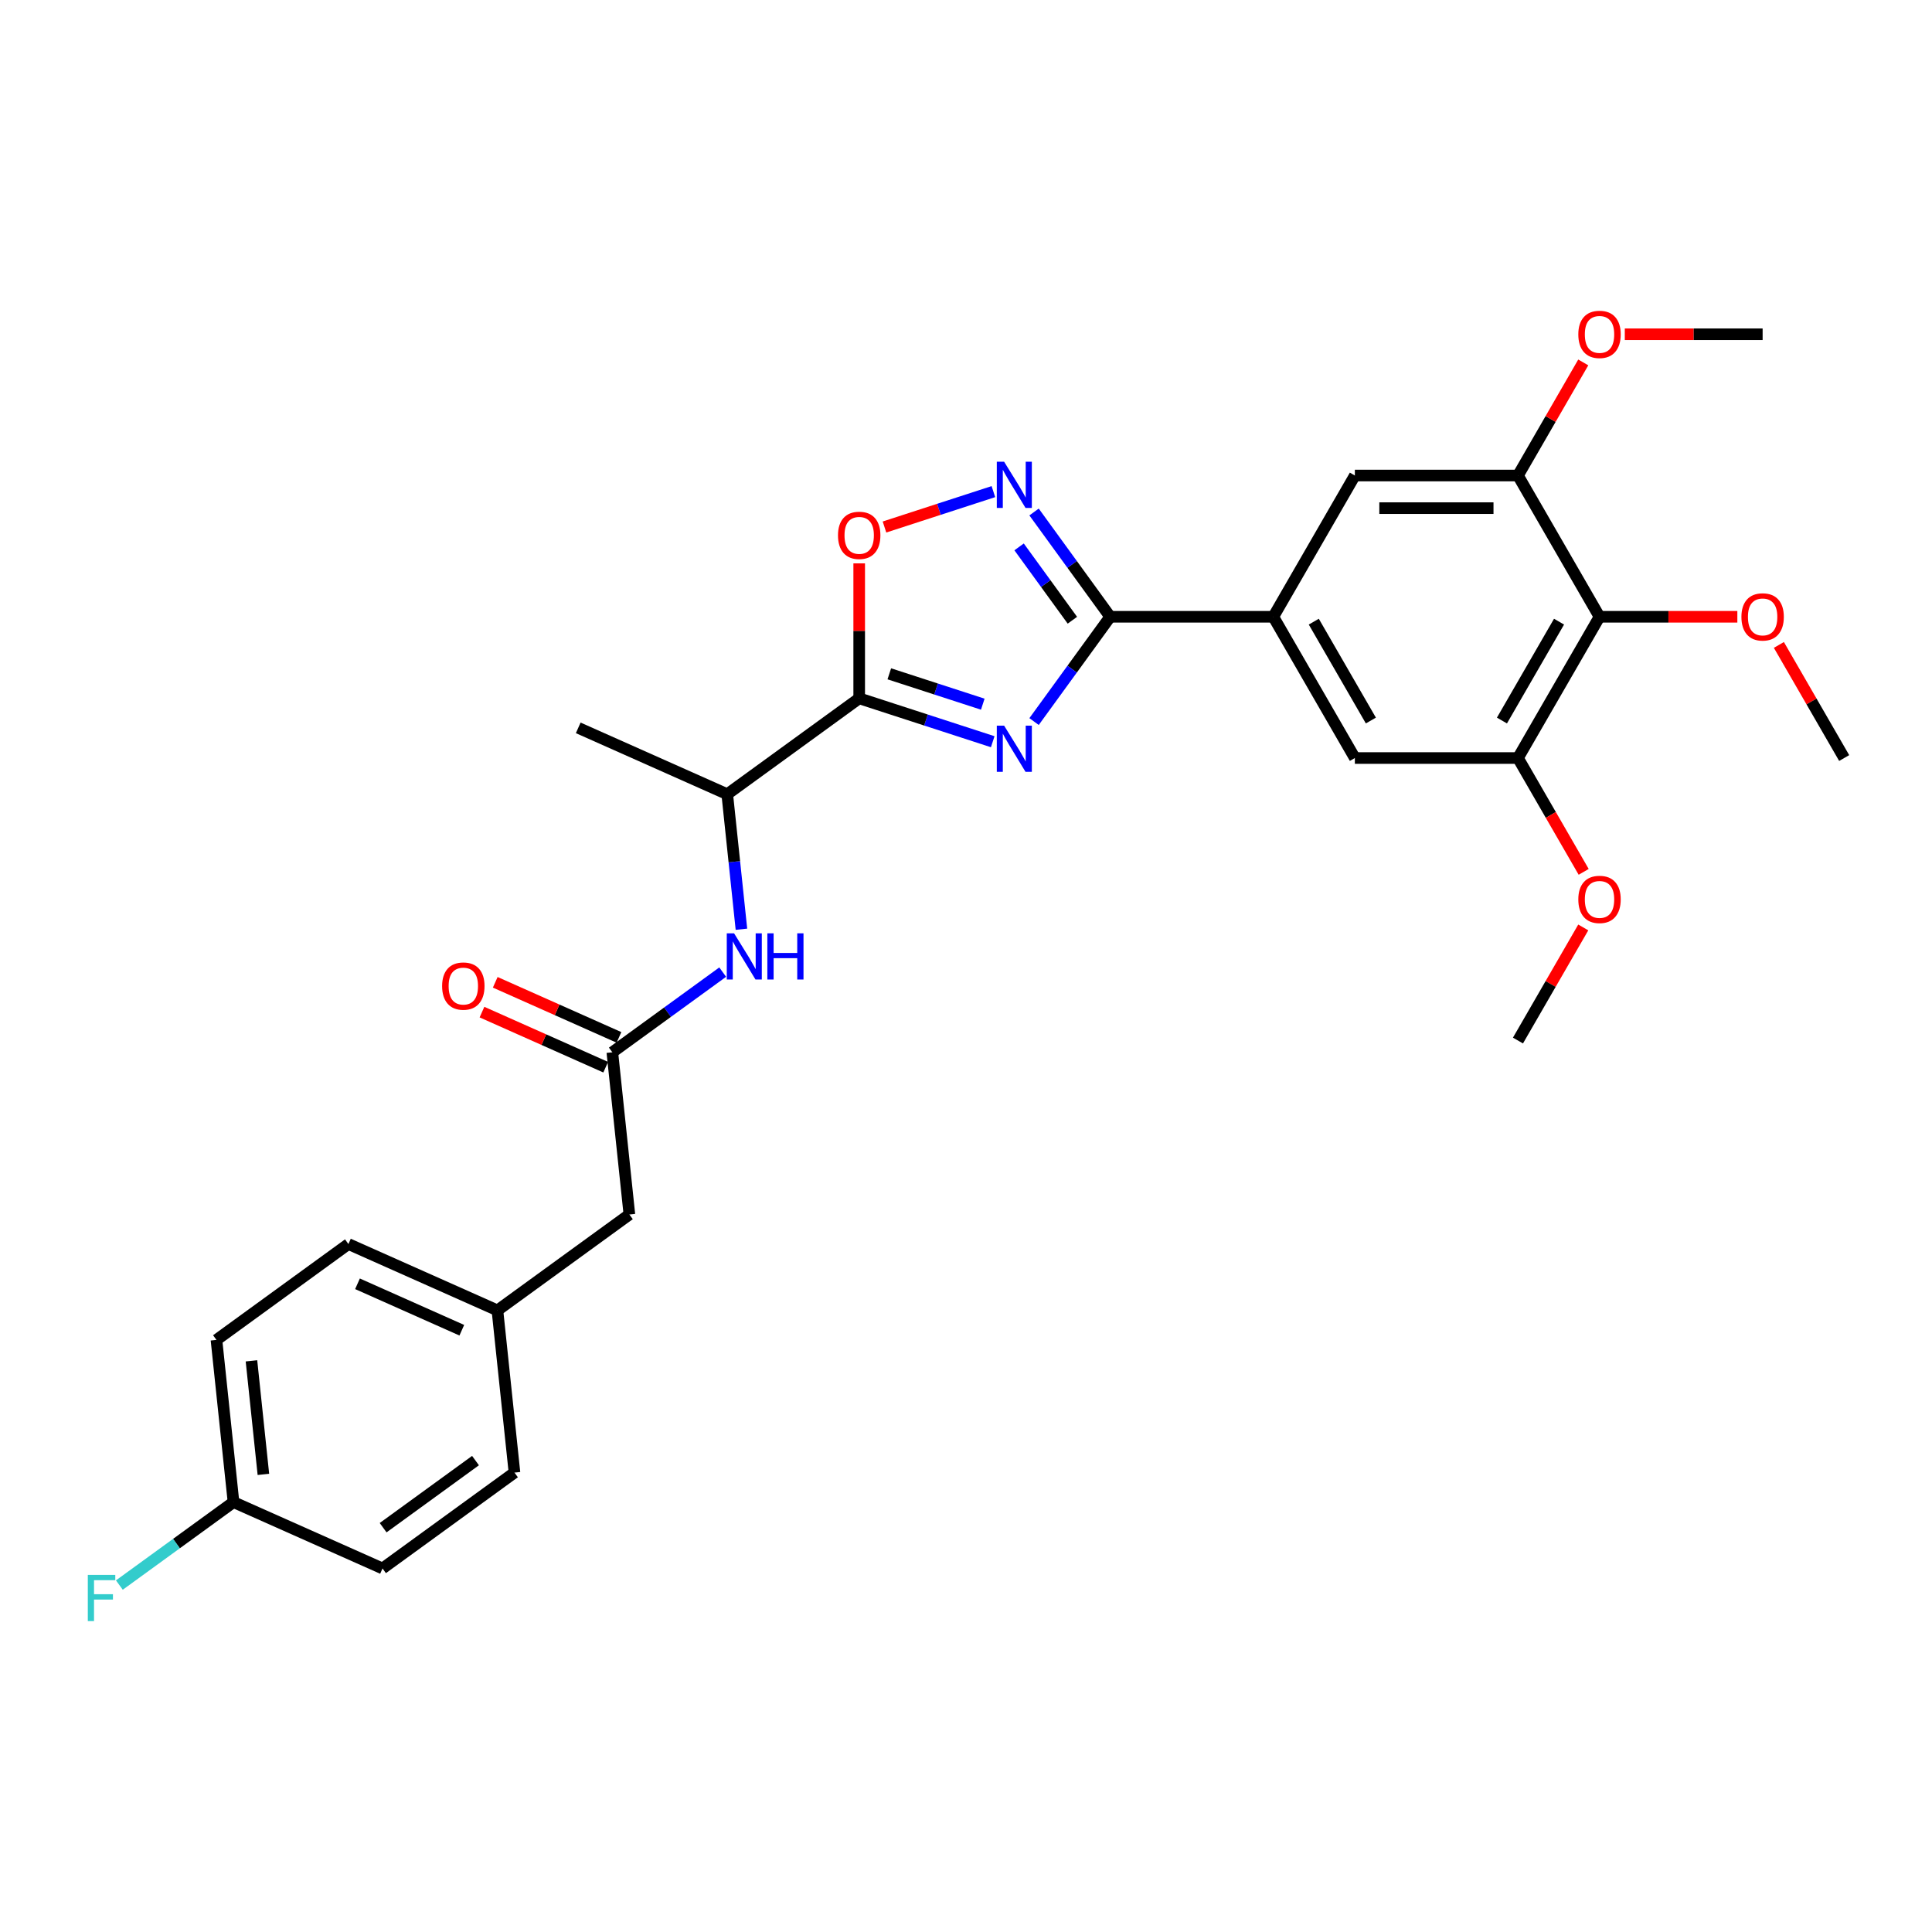 <?xml version='1.0' encoding='iso-8859-1'?>
<svg version='1.1' baseProfile='full'
              xmlns='http://www.w3.org/2000/svg'
                      xmlns:rdkit='http://www.rdkit.org/xml'
                      xmlns:xlink='http://www.w3.org/1999/xlink'
                  xml:space='preserve'
width='1000px' height='1000px' viewBox='0 0 1000 1000'>
<!-- END OF HEADER -->
<rect style='opacity:1.0;fill:#FFFFFF;stroke:none' width='1000' height='1000' x='0' y='0'> </rect>
<path class='bond-0' d='M 383.765,480.975 L 380.091,446.027' style='fill:none;fill-rule:evenodd;stroke:#0000FF;stroke-width:6px;stroke-linecap:butt;stroke-linejoin:miter;stroke-opacity:1' />
<path class='bond-0' d='M 380.091,446.027 L 376.418,411.078' style='fill:none;fill-rule:evenodd;stroke:#000000;stroke-width:6px;stroke-linecap:butt;stroke-linejoin:miter;stroke-opacity:1' />
<path class='bond-1' d='M 374.065,503.162 L 345.503,523.913' style='fill:none;fill-rule:evenodd;stroke:#0000FF;stroke-width:6px;stroke-linecap:butt;stroke-linejoin:miter;stroke-opacity:1' />
<path class='bond-1' d='M 345.503,523.913 L 316.942,544.664' style='fill:none;fill-rule:evenodd;stroke:#000000;stroke-width:6px;stroke-linecap:butt;stroke-linejoin:miter;stroke-opacity:1' />
<path class='bond-2' d='M 320.376,536.951 L 288.356,522.695' style='fill:none;fill-rule:evenodd;stroke:#000000;stroke-width:6px;stroke-linecap:butt;stroke-linejoin:miter;stroke-opacity:1' />
<path class='bond-2' d='M 288.356,522.695 L 256.336,508.439' style='fill:none;fill-rule:evenodd;stroke:#FF0000;stroke-width:6px;stroke-linecap:butt;stroke-linejoin:miter;stroke-opacity:1' />
<path class='bond-2' d='M 313.508,552.377 L 281.488,538.12' style='fill:none;fill-rule:evenodd;stroke:#000000;stroke-width:6px;stroke-linecap:butt;stroke-linejoin:miter;stroke-opacity:1' />
<path class='bond-2' d='M 281.488,538.12 L 249.468,523.864' style='fill:none;fill-rule:evenodd;stroke:#FF0000;stroke-width:6px;stroke-linecap:butt;stroke-linejoin:miter;stroke-opacity:1' />
<path class='bond-3' d='M 316.942,544.664 L 325.767,628.626' style='fill:none;fill-rule:evenodd;stroke:#000000;stroke-width:6px;stroke-linecap:butt;stroke-linejoin:miter;stroke-opacity:1' />
<path class='bond-4' d='M 574.635,319.243 L 554.933,346.361' style='fill:none;fill-rule:evenodd;stroke:#000000;stroke-width:6px;stroke-linecap:butt;stroke-linejoin:miter;stroke-opacity:1' />
<path class='bond-4' d='M 554.933,346.361 L 535.23,373.478' style='fill:none;fill-rule:evenodd;stroke:#0000FF;stroke-width:6px;stroke-linecap:butt;stroke-linejoin:miter;stroke-opacity:1' />
<path class='bond-5' d='M 574.635,319.243 L 554.933,292.125' style='fill:none;fill-rule:evenodd;stroke:#000000;stroke-width:6px;stroke-linecap:butt;stroke-linejoin:miter;stroke-opacity:1' />
<path class='bond-5' d='M 554.933,292.125 L 535.23,265.007' style='fill:none;fill-rule:evenodd;stroke:#0000FF;stroke-width:6px;stroke-linecap:butt;stroke-linejoin:miter;stroke-opacity:1' />
<path class='bond-5' d='M 555.064,321.032 L 541.272,302.049' style='fill:none;fill-rule:evenodd;stroke:#000000;stroke-width:6px;stroke-linecap:butt;stroke-linejoin:miter;stroke-opacity:1' />
<path class='bond-5' d='M 541.272,302.049 L 527.481,283.067' style='fill:none;fill-rule:evenodd;stroke:#0000FF;stroke-width:6px;stroke-linecap:butt;stroke-linejoin:miter;stroke-opacity:1' />
<path class='bond-6' d='M 574.635,319.243 L 659.06,319.243' style='fill:none;fill-rule:evenodd;stroke:#000000;stroke-width:6px;stroke-linecap:butt;stroke-linejoin:miter;stroke-opacity:1' />
<path class='bond-7' d='M 513.834,383.912 L 479.276,372.683' style='fill:none;fill-rule:evenodd;stroke:#0000FF;stroke-width:6px;stroke-linecap:butt;stroke-linejoin:miter;stroke-opacity:1' />
<path class='bond-7' d='M 479.276,372.683 L 444.719,361.455' style='fill:none;fill-rule:evenodd;stroke:#000000;stroke-width:6px;stroke-linecap:butt;stroke-linejoin:miter;stroke-opacity:1' />
<path class='bond-7' d='M 508.684,364.485 L 484.494,356.625' style='fill:none;fill-rule:evenodd;stroke:#0000FF;stroke-width:6px;stroke-linecap:butt;stroke-linejoin:miter;stroke-opacity:1' />
<path class='bond-7' d='M 484.494,356.625 L 460.304,348.765' style='fill:none;fill-rule:evenodd;stroke:#000000;stroke-width:6px;stroke-linecap:butt;stroke-linejoin:miter;stroke-opacity:1' />
<path class='bond-8' d='M 444.719,361.455 L 444.719,326.528' style='fill:none;fill-rule:evenodd;stroke:#000000;stroke-width:6px;stroke-linecap:butt;stroke-linejoin:miter;stroke-opacity:1' />
<path class='bond-8' d='M 444.719,326.528 L 444.719,291.602' style='fill:none;fill-rule:evenodd;stroke:#FF0000;stroke-width:6px;stroke-linecap:butt;stroke-linejoin:miter;stroke-opacity:1' />
<path class='bond-9' d='M 444.719,361.455 L 376.418,411.078' style='fill:none;fill-rule:evenodd;stroke:#000000;stroke-width:6px;stroke-linecap:butt;stroke-linejoin:miter;stroke-opacity:1' />
<path class='bond-10' d='M 457.805,272.779 L 485.991,263.62' style='fill:none;fill-rule:evenodd;stroke:#FF0000;stroke-width:6px;stroke-linecap:butt;stroke-linejoin:miter;stroke-opacity:1' />
<path class='bond-10' d='M 485.991,263.62 L 514.178,254.462' style='fill:none;fill-rule:evenodd;stroke:#0000FF;stroke-width:6px;stroke-linecap:butt;stroke-linejoin:miter;stroke-opacity:1' />
<path class='bond-11' d='M 827.909,319.243 L 785.696,392.356' style='fill:none;fill-rule:evenodd;stroke:#000000;stroke-width:6px;stroke-linecap:butt;stroke-linejoin:miter;stroke-opacity:1' />
<path class='bond-11' d='M 806.954,321.767 L 777.405,372.947' style='fill:none;fill-rule:evenodd;stroke:#000000;stroke-width:6px;stroke-linecap:butt;stroke-linejoin:miter;stroke-opacity:1' />
<path class='bond-12' d='M 827.909,319.243 L 785.696,246.129' style='fill:none;fill-rule:evenodd;stroke:#000000;stroke-width:6px;stroke-linecap:butt;stroke-linejoin:miter;stroke-opacity:1' />
<path class='bond-13' d='M 827.909,319.243 L 863.578,319.243' style='fill:none;fill-rule:evenodd;stroke:#000000;stroke-width:6px;stroke-linecap:butt;stroke-linejoin:miter;stroke-opacity:1' />
<path class='bond-13' d='M 863.578,319.243 L 899.247,319.243' style='fill:none;fill-rule:evenodd;stroke:#FF0000;stroke-width:6px;stroke-linecap:butt;stroke-linejoin:miter;stroke-opacity:1' />
<path class='bond-14' d='M 785.696,392.356 L 701.272,392.356' style='fill:none;fill-rule:evenodd;stroke:#000000;stroke-width:6px;stroke-linecap:butt;stroke-linejoin:miter;stroke-opacity:1' />
<path class='bond-15' d='M 785.696,392.356 L 802.703,421.813' style='fill:none;fill-rule:evenodd;stroke:#000000;stroke-width:6px;stroke-linecap:butt;stroke-linejoin:miter;stroke-opacity:1' />
<path class='bond-15' d='M 802.703,421.813 L 819.71,451.27' style='fill:none;fill-rule:evenodd;stroke:#FF0000;stroke-width:6px;stroke-linecap:butt;stroke-linejoin:miter;stroke-opacity:1' />
<path class='bond-16' d='M 785.696,246.129 L 701.272,246.129' style='fill:none;fill-rule:evenodd;stroke:#000000;stroke-width:6px;stroke-linecap:butt;stroke-linejoin:miter;stroke-opacity:1' />
<path class='bond-16' d='M 773.033,263.014 L 713.935,263.014' style='fill:none;fill-rule:evenodd;stroke:#000000;stroke-width:6px;stroke-linecap:butt;stroke-linejoin:miter;stroke-opacity:1' />
<path class='bond-17' d='M 785.696,246.129 L 802.596,216.858' style='fill:none;fill-rule:evenodd;stroke:#000000;stroke-width:6px;stroke-linecap:butt;stroke-linejoin:miter;stroke-opacity:1' />
<path class='bond-17' d='M 802.596,216.858 L 819.496,187.587' style='fill:none;fill-rule:evenodd;stroke:#FF0000;stroke-width:6px;stroke-linecap:butt;stroke-linejoin:miter;stroke-opacity:1' />
<path class='bond-18' d='M 659.06,319.243 L 701.272,246.129' style='fill:none;fill-rule:evenodd;stroke:#000000;stroke-width:6px;stroke-linecap:butt;stroke-linejoin:miter;stroke-opacity:1' />
<path class='bond-19' d='M 659.06,319.243 L 701.272,392.356' style='fill:none;fill-rule:evenodd;stroke:#000000;stroke-width:6px;stroke-linecap:butt;stroke-linejoin:miter;stroke-opacity:1' />
<path class='bond-19' d='M 680.014,321.767 L 709.563,372.947' style='fill:none;fill-rule:evenodd;stroke:#000000;stroke-width:6px;stroke-linecap:butt;stroke-linejoin:miter;stroke-opacity:1' />
<path class='bond-20' d='M 920.746,333.814 L 937.646,363.085' style='fill:none;fill-rule:evenodd;stroke:#FF0000;stroke-width:6px;stroke-linecap:butt;stroke-linejoin:miter;stroke-opacity:1' />
<path class='bond-20' d='M 937.646,363.085 L 954.545,392.356' style='fill:none;fill-rule:evenodd;stroke:#000000;stroke-width:6px;stroke-linecap:butt;stroke-linejoin:miter;stroke-opacity:1' />
<path class='bond-21' d='M 840.994,173.015 L 876.664,173.015' style='fill:none;fill-rule:evenodd;stroke:#FF0000;stroke-width:6px;stroke-linecap:butt;stroke-linejoin:miter;stroke-opacity:1' />
<path class='bond-21' d='M 876.664,173.015 L 912.333,173.015' style='fill:none;fill-rule:evenodd;stroke:#000000;stroke-width:6px;stroke-linecap:butt;stroke-linejoin:miter;stroke-opacity:1' />
<path class='bond-22' d='M 819.496,480.042 L 802.596,509.313' style='fill:none;fill-rule:evenodd;stroke:#FF0000;stroke-width:6px;stroke-linecap:butt;stroke-linejoin:miter;stroke-opacity:1' />
<path class='bond-22' d='M 802.596,509.313 L 785.696,538.584' style='fill:none;fill-rule:evenodd;stroke:#000000;stroke-width:6px;stroke-linecap:butt;stroke-linejoin:miter;stroke-opacity:1' />
<path class='bond-23' d='M 376.418,411.078 L 299.292,376.74' style='fill:none;fill-rule:evenodd;stroke:#000000;stroke-width:6px;stroke-linecap:butt;stroke-linejoin:miter;stroke-opacity:1' />
<path class='bond-24' d='M 325.767,628.626 L 257.466,678.25' style='fill:none;fill-rule:evenodd;stroke:#000000;stroke-width:6px;stroke-linecap:butt;stroke-linejoin:miter;stroke-opacity:1' />
<path class='bond-25' d='M 257.466,678.25 L 266.291,762.212' style='fill:none;fill-rule:evenodd;stroke:#000000;stroke-width:6px;stroke-linecap:butt;stroke-linejoin:miter;stroke-opacity:1' />
<path class='bond-26' d='M 257.466,678.25 L 180.34,643.911' style='fill:none;fill-rule:evenodd;stroke:#000000;stroke-width:6px;stroke-linecap:butt;stroke-linejoin:miter;stroke-opacity:1' />
<path class='bond-26' d='M 239.029,688.524 L 185.041,664.487' style='fill:none;fill-rule:evenodd;stroke:#000000;stroke-width:6px;stroke-linecap:butt;stroke-linejoin:miter;stroke-opacity:1' />
<path class='bond-27' d='M 120.864,777.497 L 112.039,693.534' style='fill:none;fill-rule:evenodd;stroke:#000000;stroke-width:6px;stroke-linecap:butt;stroke-linejoin:miter;stroke-opacity:1' />
<path class='bond-27' d='M 136.333,763.137 L 130.155,704.364' style='fill:none;fill-rule:evenodd;stroke:#000000;stroke-width:6px;stroke-linecap:butt;stroke-linejoin:miter;stroke-opacity:1' />
<path class='bond-28' d='M 120.864,777.497 L 91.323,798.959' style='fill:none;fill-rule:evenodd;stroke:#000000;stroke-width:6px;stroke-linecap:butt;stroke-linejoin:miter;stroke-opacity:1' />
<path class='bond-28' d='M 91.323,798.959 L 61.782,820.422' style='fill:none;fill-rule:evenodd;stroke:#33CCCC;stroke-width:6px;stroke-linecap:butt;stroke-linejoin:miter;stroke-opacity:1' />
<path class='bond-29' d='M 120.864,777.497 L 197.99,811.835' style='fill:none;fill-rule:evenodd;stroke:#000000;stroke-width:6px;stroke-linecap:butt;stroke-linejoin:miter;stroke-opacity:1' />
<path class='bond-30' d='M 197.99,811.835 L 266.291,762.212' style='fill:none;fill-rule:evenodd;stroke:#000000;stroke-width:6px;stroke-linecap:butt;stroke-linejoin:miter;stroke-opacity:1' />
<path class='bond-30' d='M 198.31,790.731 L 246.121,755.995' style='fill:none;fill-rule:evenodd;stroke:#000000;stroke-width:6px;stroke-linecap:butt;stroke-linejoin:miter;stroke-opacity:1' />
<path class='bond-31' d='M 112.039,693.534 L 180.34,643.911' style='fill:none;fill-rule:evenodd;stroke:#000000;stroke-width:6px;stroke-linecap:butt;stroke-linejoin:miter;stroke-opacity:1' />
<path  class='atom-0' d='M 379.958 483.086
L 387.792 495.75
Q 388.569 496.999, 389.819 499.262
Q 391.068 501.524, 391.136 501.659
L 391.136 483.086
L 394.31 483.086
L 394.31 506.995
L 391.034 506.995
L 382.626 493.149
Q 381.646 491.528, 380.599 489.671
Q 379.586 487.814, 379.282 487.24
L 379.282 506.995
L 376.176 506.995
L 376.176 483.086
L 379.958 483.086
' fill='#0000FF'/>
<path  class='atom-0' d='M 397.18 483.086
L 400.422 483.086
L 400.422 493.251
L 412.647 493.251
L 412.647 483.086
L 415.889 483.086
L 415.889 506.995
L 412.647 506.995
L 412.647 495.952
L 400.422 495.952
L 400.422 506.995
L 397.18 506.995
L 397.18 483.086
' fill='#0000FF'/>
<path  class='atom-3' d='M 519.726 375.589
L 527.561 388.253
Q 528.338 389.502, 529.587 391.765
Q 530.837 394.027, 530.904 394.162
L 530.904 375.589
L 534.079 375.589
L 534.079 399.498
L 530.803 399.498
L 522.394 385.652
Q 521.415 384.031, 520.368 382.174
Q 519.355 380.317, 519.051 379.743
L 519.051 399.498
L 515.944 399.498
L 515.944 375.589
L 519.726 375.589
' fill='#0000FF'/>
<path  class='atom-5' d='M 433.744 277.098
Q 433.744 271.357, 436.58 268.149
Q 439.417 264.941, 444.719 264.941
Q 450.021 264.941, 452.857 268.149
Q 455.694 271.357, 455.694 277.098
Q 455.694 282.906, 452.824 286.216
Q 449.953 289.491, 444.719 289.491
Q 439.451 289.491, 436.58 286.216
Q 433.744 282.94, 433.744 277.098
M 444.719 286.79
Q 448.366 286.79, 450.325 284.358
Q 452.317 281.893, 452.317 277.098
Q 452.317 272.404, 450.325 270.04
Q 448.366 267.642, 444.719 267.642
Q 441.072 267.642, 439.079 270.006
Q 437.121 272.37, 437.121 277.098
Q 437.121 281.927, 439.079 284.358
Q 441.072 286.79, 444.719 286.79
' fill='#FF0000'/>
<path  class='atom-6' d='M 519.726 238.987
L 527.561 251.651
Q 528.338 252.9, 529.587 255.163
Q 530.837 257.426, 530.904 257.561
L 530.904 238.987
L 534.079 238.987
L 534.079 262.896
L 530.803 262.896
L 522.394 249.051
Q 521.415 247.43, 520.368 245.572
Q 519.355 243.715, 519.051 243.141
L 519.051 262.896
L 515.944 262.896
L 515.944 238.987
L 519.726 238.987
' fill='#0000FF'/>
<path  class='atom-13' d='M 901.358 319.31
Q 901.358 313.569, 904.195 310.361
Q 907.031 307.153, 912.333 307.153
Q 917.635 307.153, 920.472 310.361
Q 923.308 313.569, 923.308 319.31
Q 923.308 325.119, 920.438 328.428
Q 917.568 331.704, 912.333 331.704
Q 907.065 331.704, 904.195 328.428
Q 901.358 325.152, 901.358 319.31
M 912.333 329.002
Q 915.98 329.002, 917.939 326.571
Q 919.931 324.105, 919.931 319.31
Q 919.931 314.616, 917.939 312.252
Q 915.98 309.855, 912.333 309.855
Q 908.686 309.855, 906.694 312.218
Q 904.735 314.582, 904.735 319.31
Q 904.735 324.139, 906.694 326.571
Q 908.686 329.002, 912.333 329.002
' fill='#FF0000'/>
<path  class='atom-14' d='M 816.933 173.083
Q 816.933 167.342, 819.77 164.134
Q 822.607 160.925, 827.909 160.925
Q 833.21 160.925, 836.047 164.134
Q 838.884 167.342, 838.884 173.083
Q 838.884 178.891, 836.013 182.2
Q 833.143 185.476, 827.909 185.476
Q 822.641 185.476, 819.77 182.2
Q 816.933 178.925, 816.933 173.083
M 827.909 182.774
Q 831.556 182.774, 833.514 180.343
Q 835.507 177.878, 835.507 173.083
Q 835.507 168.389, 833.514 166.025
Q 831.556 163.627, 827.909 163.627
Q 824.261 163.627, 822.269 165.991
Q 820.31 168.355, 820.31 173.083
Q 820.31 177.912, 822.269 180.343
Q 824.261 182.774, 827.909 182.774
' fill='#FF0000'/>
<path  class='atom-15' d='M 816.933 465.538
Q 816.933 459.797, 819.77 456.589
Q 822.607 453.381, 827.909 453.381
Q 833.21 453.381, 836.047 456.589
Q 838.884 459.797, 838.884 465.538
Q 838.884 471.346, 836.013 474.656
Q 833.143 477.931, 827.909 477.931
Q 822.641 477.931, 819.77 474.656
Q 816.933 471.38, 816.933 465.538
M 827.909 475.23
Q 831.556 475.23, 833.514 472.798
Q 835.507 470.333, 835.507 465.538
Q 835.507 460.844, 833.514 458.48
Q 831.556 456.082, 827.909 456.082
Q 824.261 456.082, 822.269 458.446
Q 820.31 460.81, 820.31 465.538
Q 820.31 470.367, 822.269 472.798
Q 824.261 475.23, 827.909 475.23
' fill='#FF0000'/>
<path  class='atom-21' d='M 228.841 510.393
Q 228.841 504.652, 231.678 501.444
Q 234.514 498.236, 239.816 498.236
Q 245.118 498.236, 247.955 501.444
Q 250.791 504.652, 250.791 510.393
Q 250.791 516.201, 247.921 519.511
Q 245.051 522.786, 239.816 522.786
Q 234.548 522.786, 231.678 519.511
Q 228.841 516.235, 228.841 510.393
M 239.816 520.085
Q 243.463 520.085, 245.422 517.653
Q 247.414 515.188, 247.414 510.393
Q 247.414 505.699, 245.422 503.335
Q 243.463 500.937, 239.816 500.937
Q 236.169 500.937, 234.177 503.301
Q 232.218 505.665, 232.218 510.393
Q 232.218 515.222, 234.177 517.653
Q 236.169 520.085, 239.816 520.085
' fill='#FF0000'/>
<path  class='atom-25' d='M 45.455 815.166
L 59.672 815.166
L 59.672 817.901
L 48.663 817.901
L 48.663 825.161
L 58.456 825.161
L 58.456 827.931
L 48.663 827.931
L 48.663 839.075
L 45.455 839.075
L 45.455 815.166
' fill='#33CCCC'/>
</svg>
